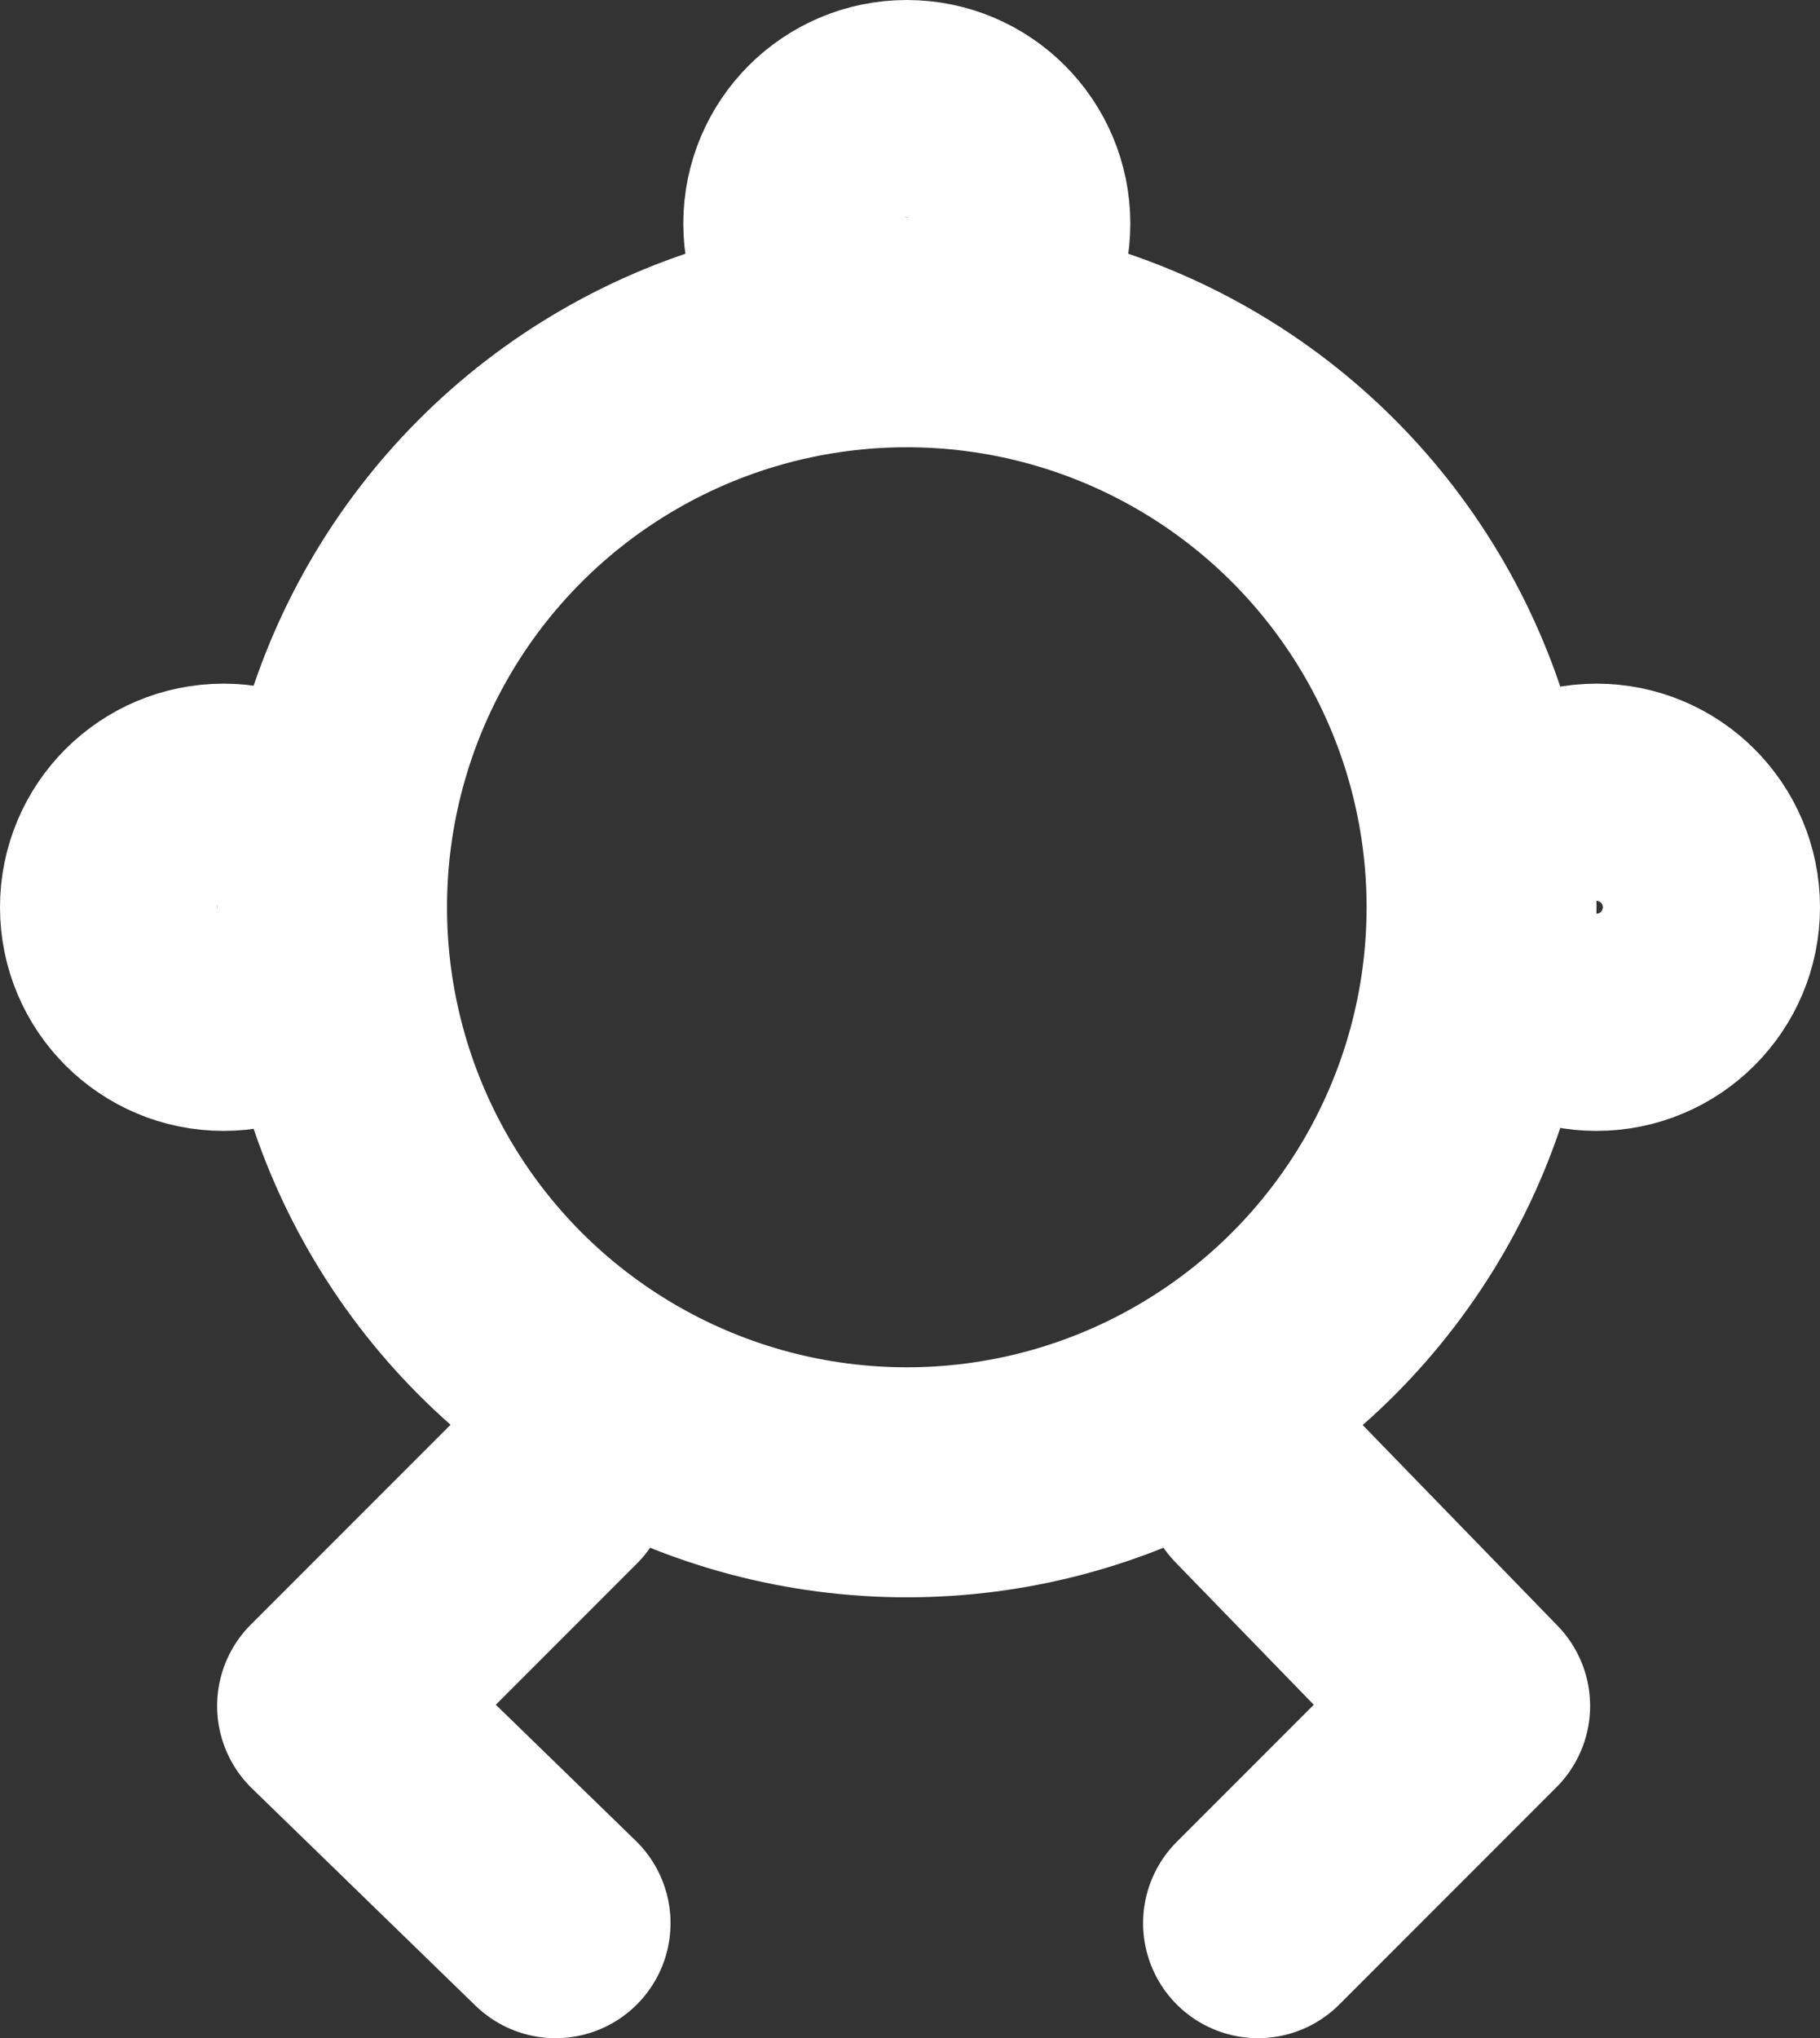 <svg xmlns="http://www.w3.org/2000/svg" width="28.5" height="31.9" viewBox="0 0 28.5 31.9">
    <rect x="0" y="0" width="28.5" height="31.9" fill="#333333" stroke="none"/>
    <title>codequest homepage</title>
    <style>
        .codequest-logo-white-0,.codequest-logo-white-1{fill:none;stroke:white;stroke-width:3.6px;stroke-miterlimit:10}.codequest-logo-white-1{stroke-linecap:round;stroke-linejoin:round}
    </style>
      <circle class="codequest-logo-white-0" cx="14.2" cy="14.2" r="9" />
      <circle class="codequest-logo-white-0" cx="14.2" cy="3.5" r="1.7" />
      <circle class="codequest-logo-white-0" cx="25" cy="14.2" r="1.7" />
      <circle class="codequest-logo-white-0" cx="3.5" cy="14.2" r="1.7" />
      <path class="codequest-logo-white-1" d="M8.7 30.1l-3.5-3.4 3.5-3.5m11 0l3.4 3.5-3.4 3.4" />
</svg>
